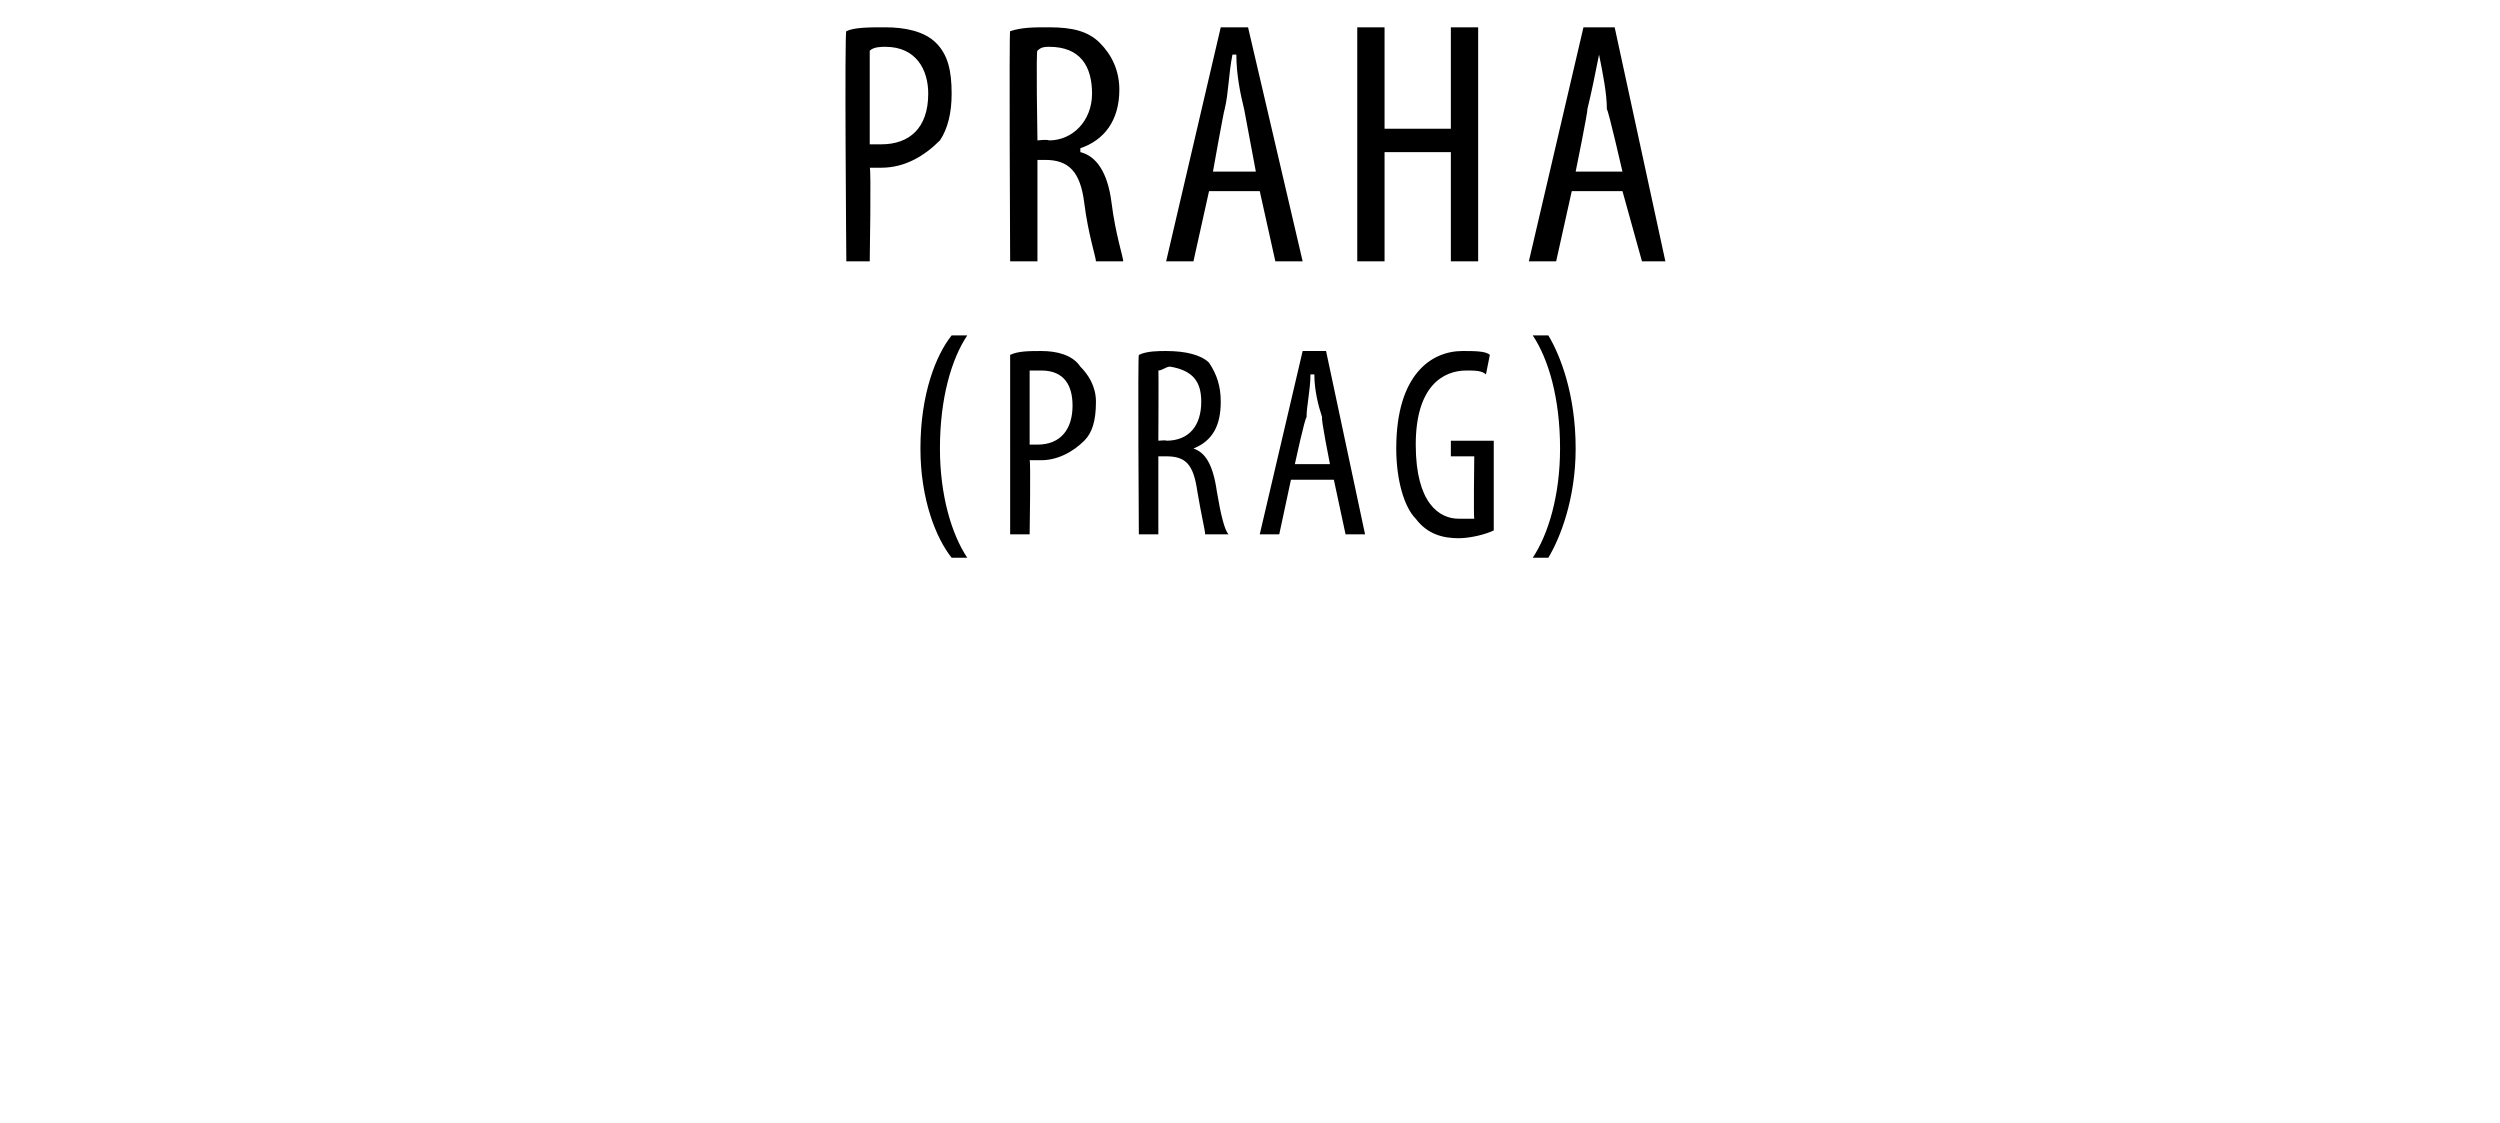 <?xml version="1.0" standalone="no"?><!DOCTYPE svg PUBLIC "-//W3C//DTD SVG 1.1//EN" "http://www.w3.org/Graphics/SVG/1.1/DTD/svg11.dtd"><svg xmlns="http://www.w3.org/2000/svg" version="1.1" width="64.1px" height="28.8px" viewBox="0 0 64.1 28.8"><desc>Praha (Prag)</desc><defs/><g id="Polygon93567"><path d="m24.8 8.6c-.4.6-.7 1.6-.7 2.9c0 1.2.3 2.2.7 2.8h-.4c-.4-.5-.8-1.5-.8-2.8c0-1.4.4-2.4.8-2.9h.4zm1.1.5c.2-.1.5-.1.8-.1c.4 0 .8.1 1 .4c.2.2.4.5.4.9c0 .5-.1.8-.3 1c-.3.3-.7.5-1.1.5h-.3c.03.02 0 1.9 0 1.9h-.5V9.1zm.5 2.3h.2c.6 0 .9-.4.9-1c0-.5-.2-.9-.8-.9h-.3v1.9zm2.8-2.3c.2-.1.5-.1.7-.1c.5 0 .9.1 1.1.3c.2.3.3.6.3 1c0 .6-.2 1-.7 1.2c.3.1.5.4.6 1.1c.1.6.2 1 .3 1.1h-.6c0-.1-.1-.5-.2-1.1c-.1-.7-.3-.9-.8-.9h-.2v2h-.5s-.03-4.6 0-4.6zm.5 2.2s.23-.02.2 0c.6 0 .9-.4.9-1c0-.5-.2-.8-.8-.9c-.1 0-.2.1-.3.1c.01-.03 0 1.8 0 1.8zm3.4 1l-.3 1.4h-.5L33.4 9h.6l1 4.7h-.5l-.3-1.4h-1.1zm1-.4s-.24-1.2-.2-1.2c-.1-.3-.2-.7-.2-1.1h-.1c0 .4-.1.8-.1 1.1c-.04 0-.3 1.2-.3 1.2h.9zm4.2 1.7c-.2.1-.6.2-.9.2c-.4 0-.8-.1-1.1-.5c-.3-.3-.5-1-.5-1.8c0-1.9.9-2.5 1.7-2.5c.3 0 .6 0 .7.1l-.1.5c-.1-.1-.3-.1-.5-.1c-.6 0-1.3.4-1.3 1.9c0 1.5.6 1.9 1.1 1.9h.4c-.02-.03 0-1.6 0-1.6h-.6v-.4h1.1v2.3zm1 .7c.4-.6.7-1.6.7-2.8c0-1.3-.3-2.3-.7-2.9h.4c.3.5.7 1.5.7 2.9c0 1.3-.4 2.3-.7 2.8h-.4z" stroke="none" fill="#000"/></g><g id="Polygon93566"><path d="m21.7.8c.2-.1.6-.1 1-.1c.5 0 1 .1 1.3.4c.3.3.4.7.4 1.3c0 .5-.1.9-.3 1.2c-.4.4-.9.7-1.5.7h-.3c.04-.03 0 2.4 0 2.4h-.6s-.05-5.93 0-5.9zm.6 2.9h.3c.7 0 1.2-.4 1.2-1.3c0-.6-.3-1.2-1.1-1.2c-.1 0-.3 0-.4.1v2.4zM25.9.8c.3-.1.6-.1 1-.1c.6 0 1 .1 1.3.4c.3.3.5.7.5 1.2c0 .8-.4 1.3-1 1.5v.1c.4.1.7.5.8 1.3c.1.8.3 1.4.3 1.5h-.7c0-.1-.2-.7-.3-1.5c-.1-.8-.4-1.1-1-1.1h-.2v2.6h-.7s-.03-5.93 0-5.9zm.7 2.8s.25-.03.3 0c.6 0 1.1-.5 1.1-1.2c0-.7-.3-1.2-1.1-1.2c-.1 0-.2 0-.3.1c-.04-.05 0 2.3 0 2.3zM31 4.9l-.4 1.8h-.7l1.4-6h.7l1.4 6h-.7l-.4-1.8H31zm1.2-.5l-.3-1.6c-.1-.4-.2-.9-.2-1.4h-.1c-.1.5-.1 1-.2 1.4c-.02.03-.3 1.6-.3 1.6h1.1zM35.5.7v2.6h1.7V.7h.7v6h-.7V3.9h-1.7v2.8h-.7v-6h.7zm4.8 4.2l-.4 1.8h-.7l1.4-6h.8l1.3 6h-.6l-.5-1.8h-1.3zm1.3-.5s-.36-1.57-.4-1.6c0-.4-.1-.9-.2-1.4c-.1.5-.2 1-.3 1.4c.02.03-.3 1.6-.3 1.6h1.2z" stroke="none" fill="#000"/></g></svg>